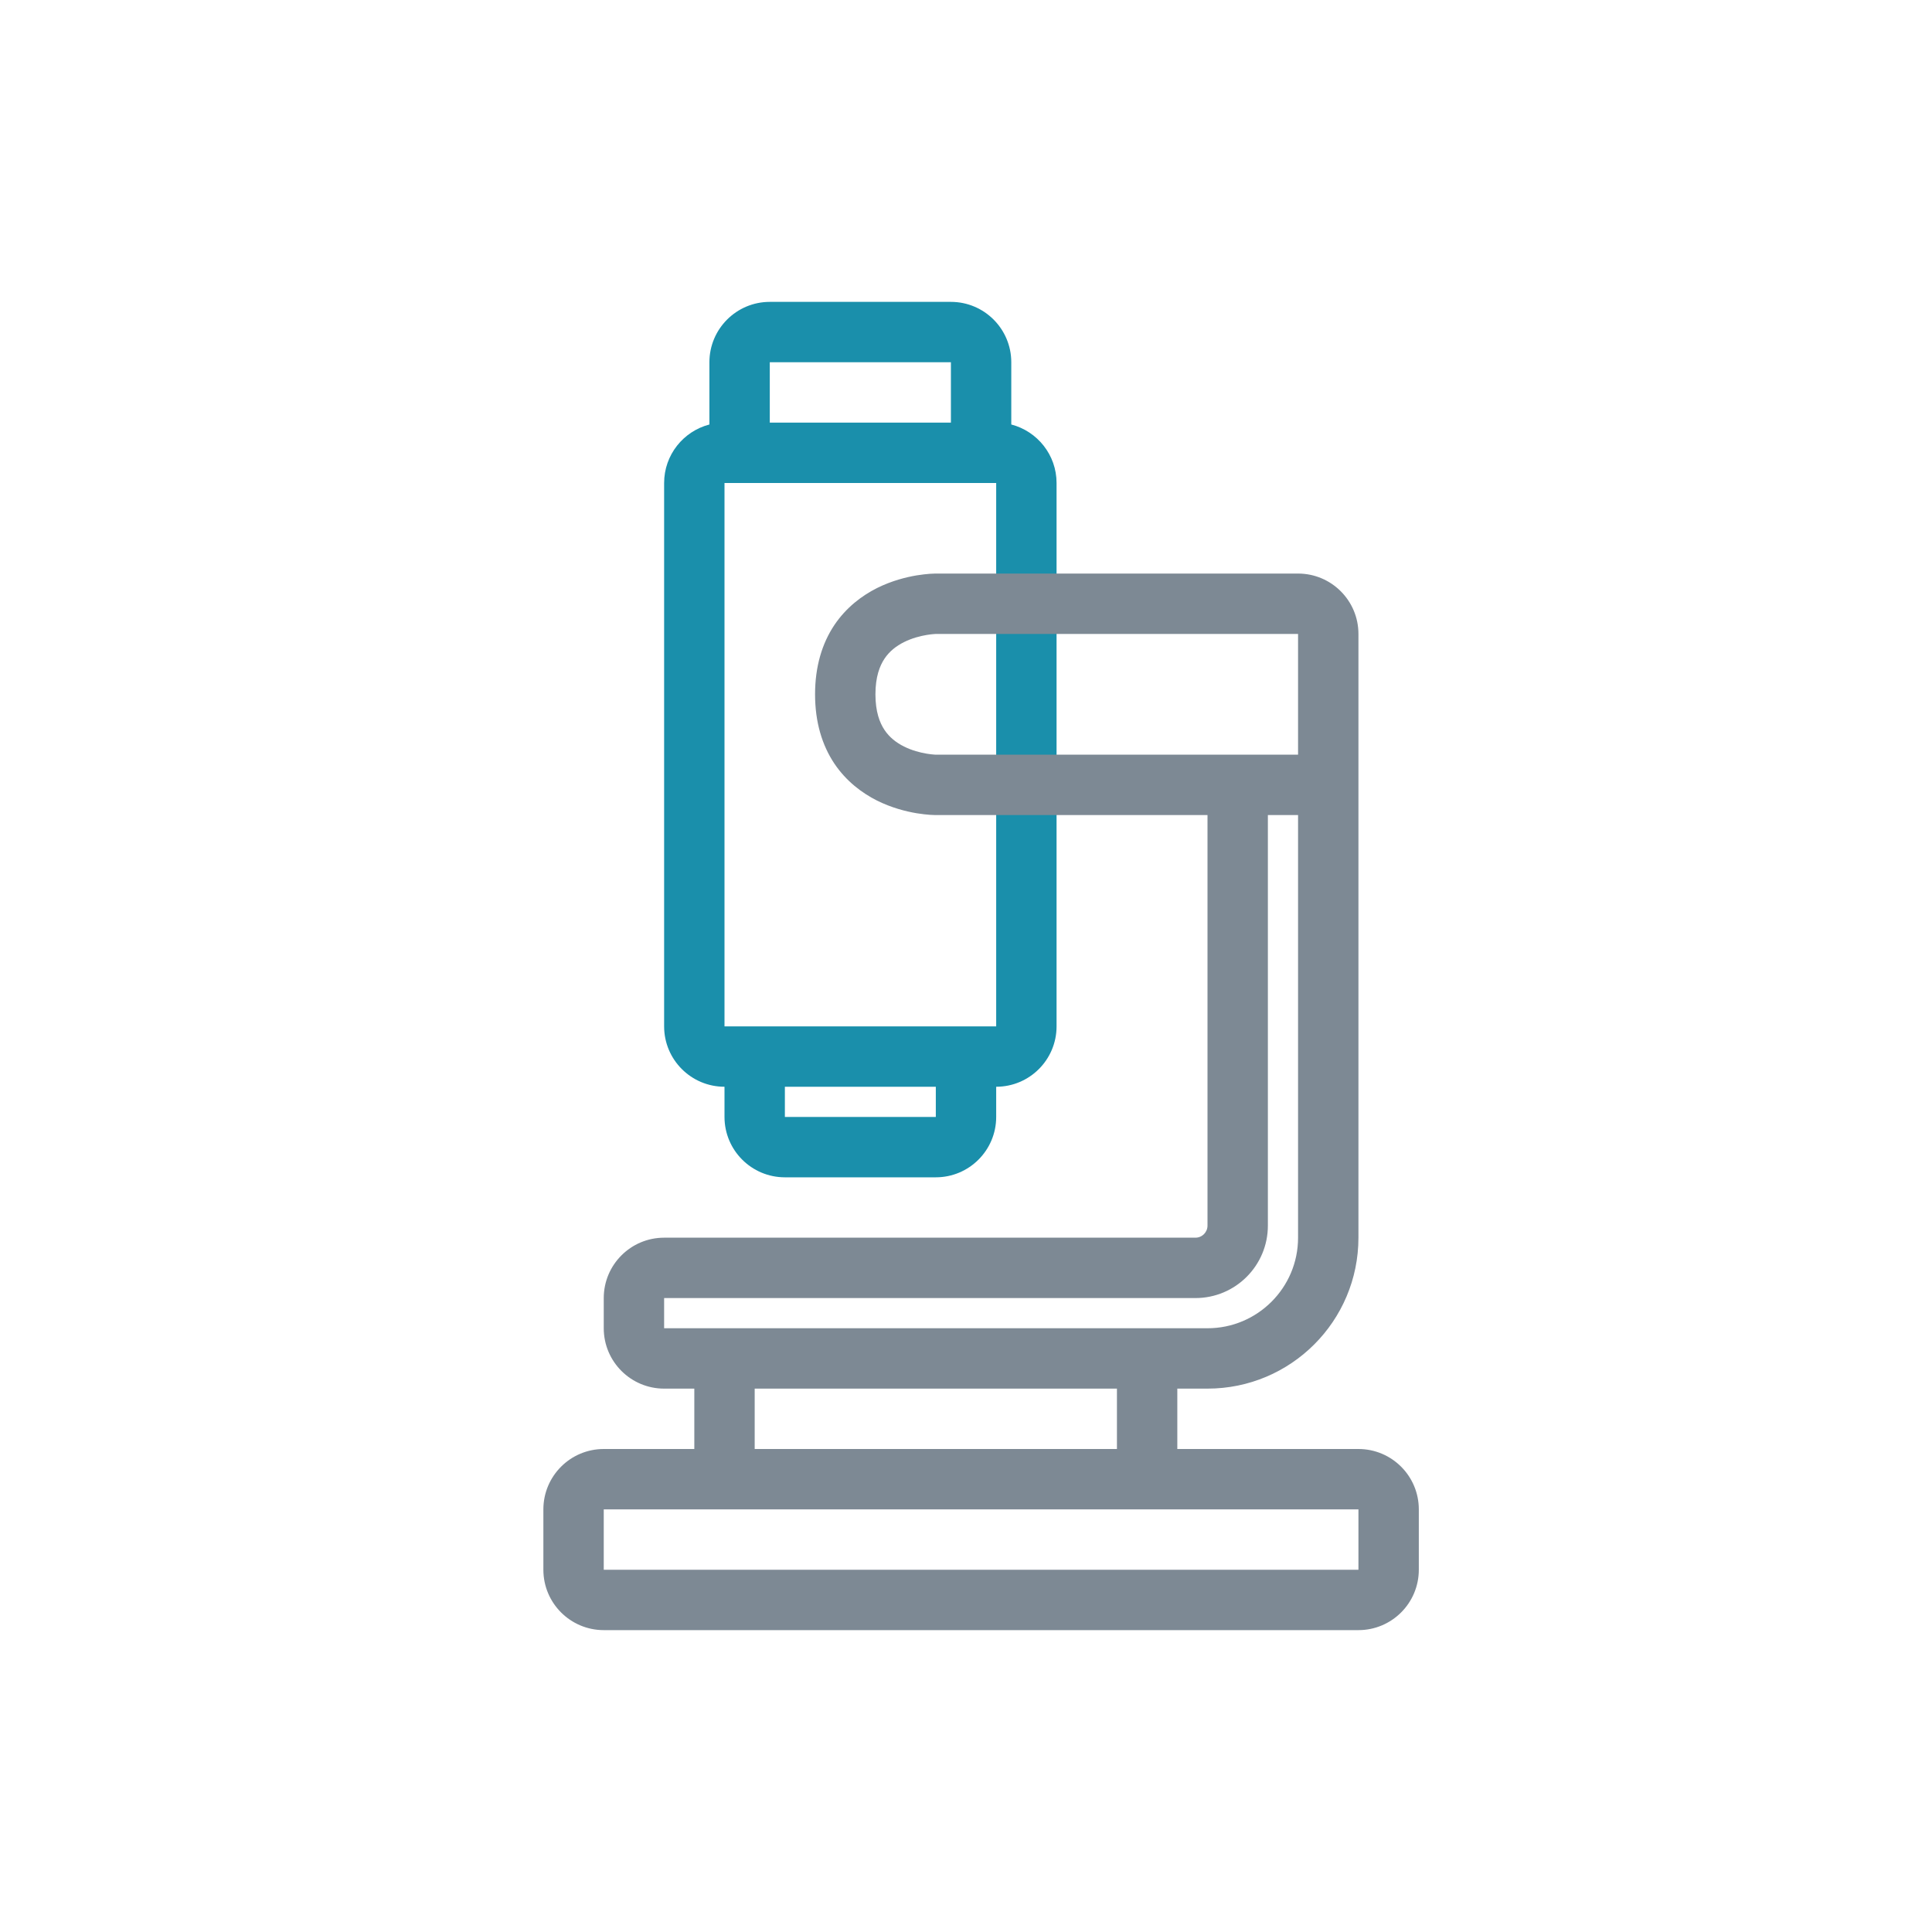 <svg width="32" height="32" viewBox="0 0 32 32" fill="none" xmlns="http://www.w3.org/2000/svg">
<g transform="translate(4 4)">
<path fill-rule="evenodd" clip-rule="evenodd" d="M7.75 2C7.75 1.448 8.198 1 8.75 1H11.75C12.302 1 12.75 1.448 12.75 2V3.031C13.181 3.143 13.5 3.534 13.5 4V13C13.5 13.552 13.052 14 12.5 14V14.5C12.5 15.052 12.052 15.5 11.5 15.5H9C8.448 15.5 8 15.052 8 14.5L8 14C7.448 14 7 13.552 7 13V4C7 3.534 7.319 3.143 7.75 3.031V2ZM9 14V14.5H11.5V14H9ZM11.75 2V3H8.75V2H11.75ZM12.5 4H8V13H12.5V4Z" fill="#1A8FAB"/>
<path fill-rule="evenodd" clip-rule="evenodd" d="M17.5 5.5H11.5H11.499L11.498 5.5L11.495 5.5L11.488 5.5L11.466 5.501C11.45 5.501 11.427 5.502 11.4 5.504C11.346 5.508 11.271 5.516 11.183 5.53C11.01 5.559 10.771 5.618 10.526 5.74C10.28 5.864 10.018 6.057 9.818 6.355C9.617 6.657 9.5 7.038 9.5 7.5C9.5 7.962 9.617 8.343 9.818 8.645C10.018 8.943 10.28 9.136 10.526 9.26C10.771 9.382 11.01 9.441 11.183 9.47C11.271 9.484 11.346 9.492 11.4 9.496C11.427 9.498 11.45 9.499 11.466 9.499L11.488 9.5L11.495 9.5L11.498 9.5L11.499 9.5L11.5 9.5H16V16.3C16 16.41 15.911 16.5 15.8 16.5H7C6.448 16.5 6 16.948 6 17.5V18C6 18.552 6.448 19 7 19H16C17.381 19 18.5 17.881 18.5 16.5V9V8.5V8V6.5C18.5 5.948 18.052 5.5 17.5 5.5ZM17.5 8V6.5H11.503L11.5 6.5C11.495 6.5 11.485 6.501 11.471 6.502C11.443 6.504 11.401 6.508 11.348 6.517C11.24 6.535 11.104 6.57 10.974 6.635C10.845 6.699 10.732 6.787 10.65 6.91C10.57 7.03 10.5 7.212 10.5 7.5C10.5 7.788 10.57 7.97 10.65 8.09C10.732 8.213 10.845 8.301 10.974 8.365C11.104 8.43 11.24 8.465 11.348 8.483C11.401 8.492 11.443 8.496 11.471 8.498C11.485 8.499 11.495 8.5 11.5 8.5H17.5V8ZM17.5 9.5H17V16.3C17 16.963 16.463 17.5 15.8 17.5H7V18H16C16.828 18 17.5 17.328 17.5 16.5V9.5Z" fill="#7D8994"/>
<path fill-rule="evenodd" clip-rule="evenodd" d="M7.5 18.5V20H6C5.448 20 5 20.448 5 21V22C5 22.552 5.448 23 6 23H18.5C19.052 23 19.5 22.552 19.5 22V21C19.5 20.448 19.052 20 18.5 20H15.5V18.5H14.5V20H8.5V18.5H7.5ZM6 21H8H18.5V22H6V21Z" fill="#7D8994"/>
</g>
</svg>
